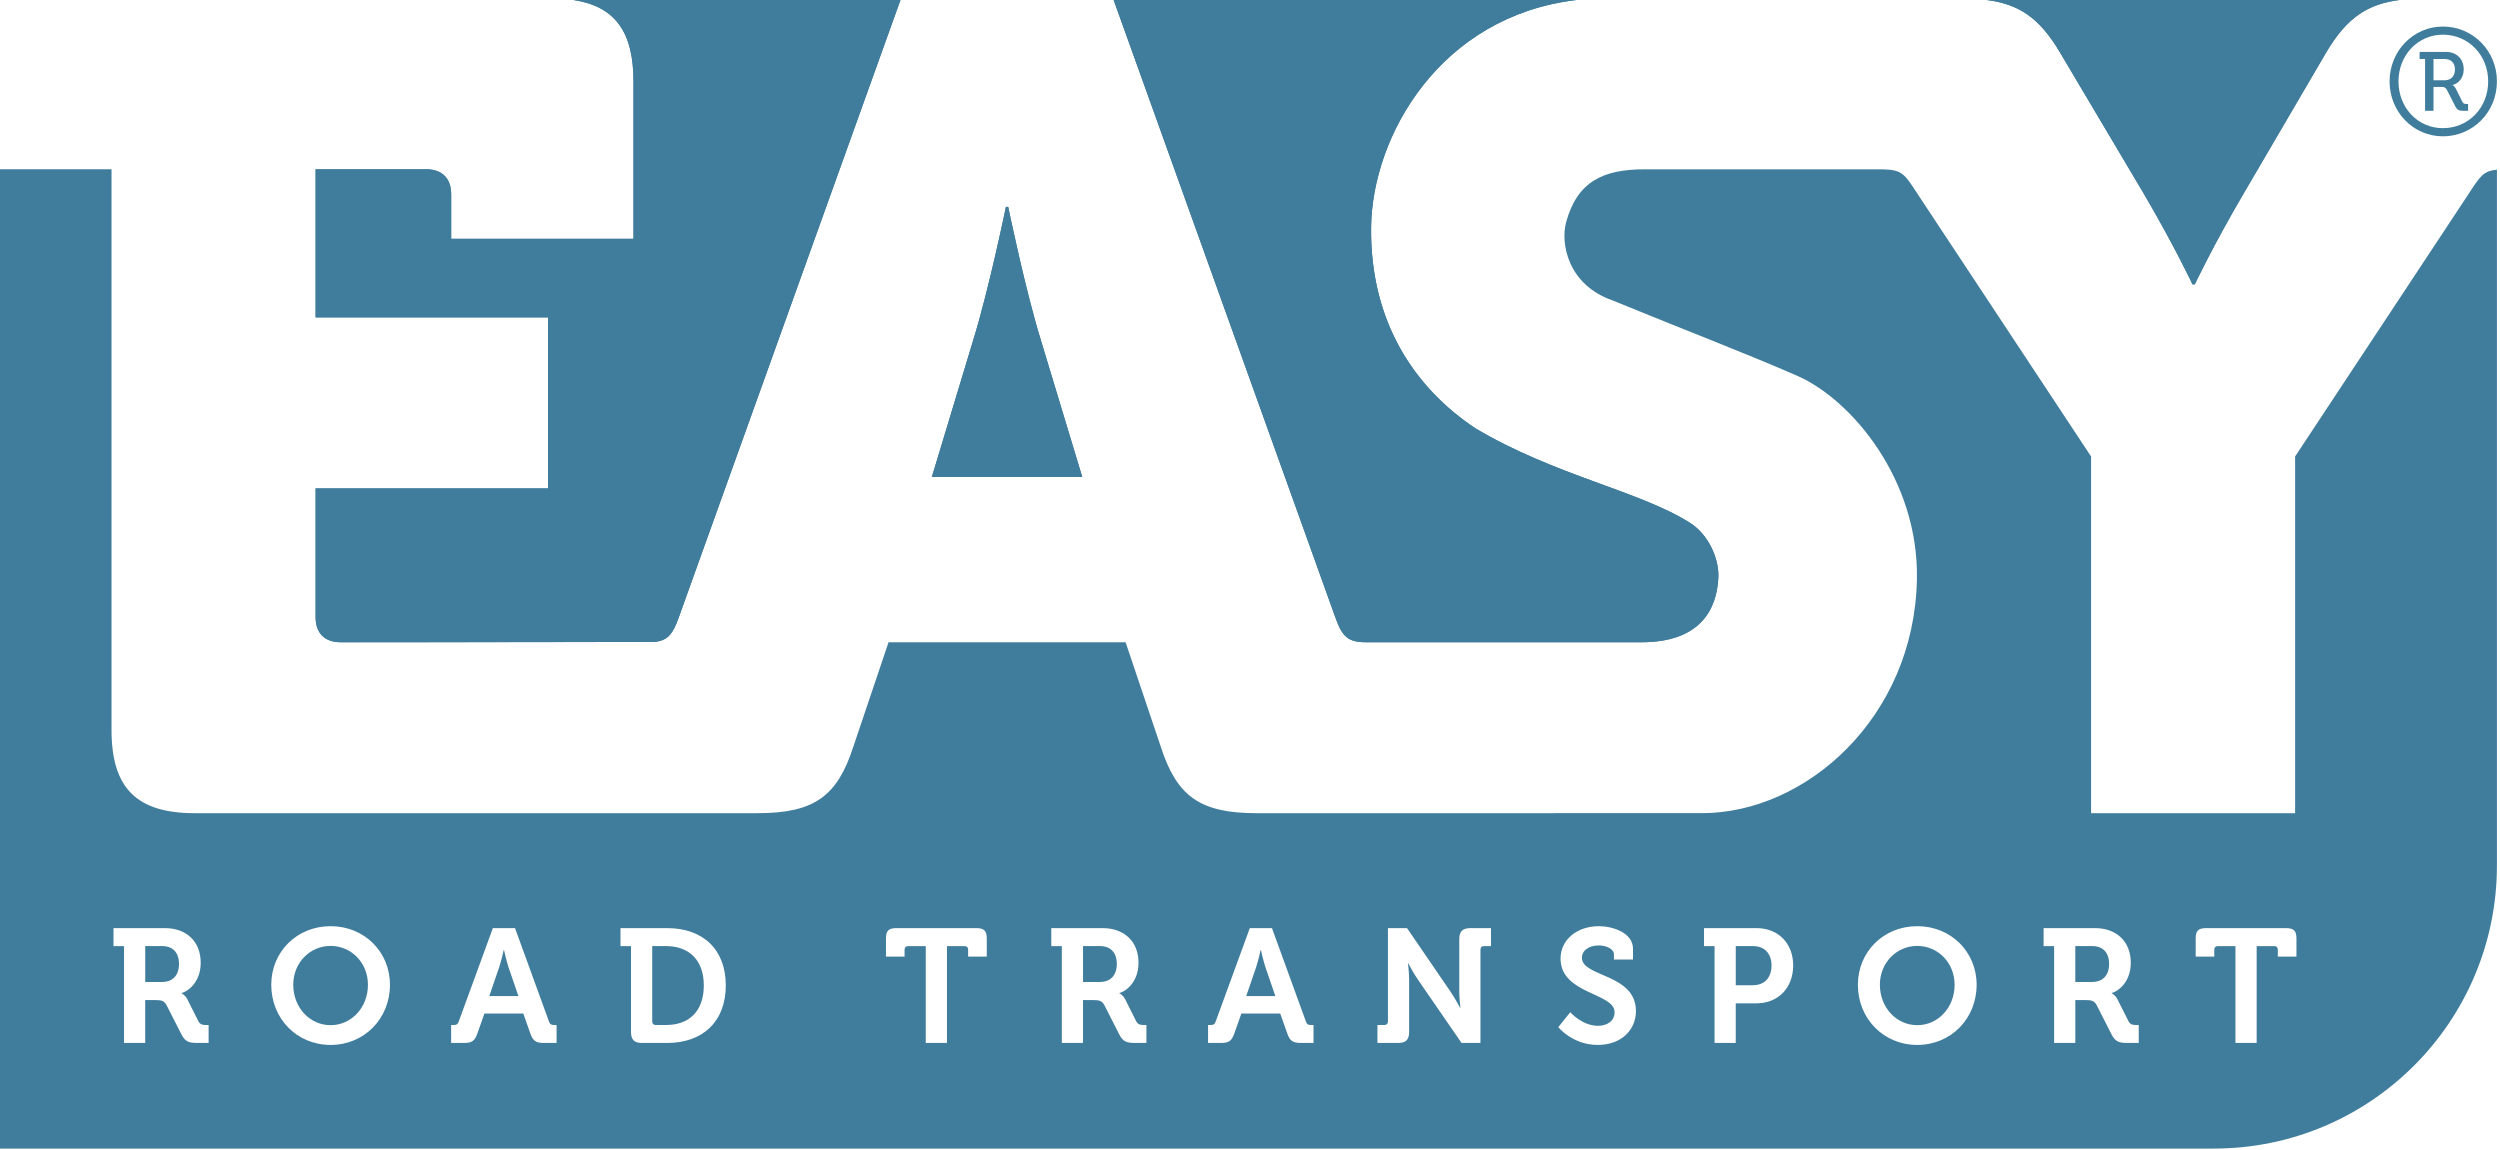 <?xml version="1.0" encoding="UTF-8"?>
<svg width="437px" height="201px" viewBox="0 0 437 201" version="1.1" xmlns="http://www.w3.org/2000/svg" xmlns:xlink="http://www.w3.org/1999/xlink">
    <title>EASYTR001 Logo Easy Road Transport_RAL5003</title>
    <g id="Page-1" stroke="none" stroke-width="1" fill="none" fill-rule="evenodd">
        <g id="EASYTR001-Logo-Easy-Road-Transport_RAL5003" transform="translate(-0, 0)" fill="#407D9D">
            <path d="M192.306,165.377 L189.313,165.377 L189.313,171.649 L192.247,171.649 C194.118,171.649 195.217,170.491 195.217,168.483 C195.217,166.505 194.118,165.377 192.306,165.377" id="Fill-1"></path>
            <path d="M88.102,166.082 L88.043,166.082 C88.043,166.082 87.621,167.977 87.253,169.082 L85.53,174.114 L90.621,174.114 L88.892,169.082 C88.524,167.977 88.102,166.082 88.102,166.082" id="Fill-2"></path>
            <path d="M116.437,165.377 L114.008,165.377 L114.008,178.553 C114.008,178.95 114.233,179.171 114.625,179.171 L116.437,179.171 C120.453,179.171 123.025,176.77 123.025,172.244 C123.025,167.776 120.393,165.377 116.437,165.377" id="Fill-3"></path>
            <g id="Group-7" transform="translate(217.842, 0)">
                <path d="M2.572,166.082 L2.513,166.082 C2.513,166.082 2.091,167.977 1.723,169.082 L0,174.114 L5.091,174.114 L3.362,169.082 C2.994,167.977 2.572,166.082 2.572,166.082" id="Fill-4"></path>
                <path d="M129.436,0 C134.937,0.713 138.62,2.982 142.303,9.267 L156.845,33.772 C162.222,42.932 165.411,49.704 165.411,49.704 L165.81,49.704 C165.81,49.704 168.999,42.932 174.376,33.772 L188.716,9.267 C192.399,2.982 196.088,0.713 201.583,0 L129.436,0" id="Fill-6"></path>
            </g>
            <path d="M57.788,165.347 C54.171,165.347 51.26,168.287 51.26,172.131 C51.26,176.146 54.171,179.2 57.788,179.2 C61.406,179.2 64.317,176.146 64.317,172.131 C64.317,168.287 61.406,165.347 57.788,165.347" id="Fill-8"></path>
            <path d="M233.404,107.881 C234.598,111.261 235.59,112.259 238.756,112.265 C249.521,112.265 273.348,112.259 286.928,112.265 C297.14,112.265 300.152,106.603 300.377,100.817 C300.448,97.265 298.41,93.326 295.529,91.473 C286.815,85.859 271.845,83.174 257.879,74.857 C247.442,67.895 239.481,56.448 239.671,39.719 C239.862,23.716 251.754,2.811 275.57,0.001 L194.666,0.001 L233.404,107.881" id="Fill-9"></path>
            <path d="M110.733,14.247 L110.733,41.74 L78.868,41.74 L78.868,33.97 C78.868,31.178 77.276,29.586 74.484,29.586 L55.166,29.586 L55.166,55.48 L95.793,55.48 L95.793,85.373 L55.166,85.373 L55.166,107.882 C55.166,110.674 56.758,112.266 59.544,112.266 L79.266,112.266 C81.749,112.266 108.571,112.224 114.386,112.212 C116.721,111.974 117.618,110.846 118.664,107.882 L157.402,0.002 L100.242,0.002 C107.519,1.113 110.733,5.563 110.733,14.247" id="Fill-10"></path>
            <path d="M306.435,165.377 L303.411,165.377 L303.411,172.22 L306.376,172.22 C308.473,172.22 309.661,170.859 309.661,168.768 C309.661,166.707 308.473,165.377 306.435,165.377" id="Fill-11"></path>
            <path d="M28.38,165.377 L25.386,165.377 L25.386,171.649 L28.32,171.649 C30.192,171.649 31.291,170.491 31.291,168.483 C31.291,166.505 30.192,165.377 28.38,165.377" id="Fill-12"></path>
            <path d="M365.762,165.377 L362.762,165.377 L362.762,171.649 L365.708,171.649 C367.573,171.649 368.672,170.491 368.672,168.483 C368.672,166.505 367.573,165.377 365.762,165.377" id="Fill-13"></path>
            <path d="M401.42,167.214 L398.164,167.214 L398.164,165.996 C398.164,165.604 397.939,165.379 397.547,165.379 L394.464,165.379 L394.464,182.308 L390.757,182.308 L390.757,165.379 L387.68,165.379 C387.281,165.379 387.056,165.604 387.056,165.996 L387.056,167.214 L383.807,167.214 L383.807,164.048 C383.807,162.717 384.258,162.236 385.612,162.236 L399.609,162.236 C400.969,162.236 401.42,162.717 401.42,164.048 L401.42,167.214 Z M373.85,182.308 L371.896,182.308 C370.399,182.308 369.751,182.083 369.098,180.811 L366.526,175.751 C366.104,174.96 365.676,174.817 364.631,174.817 L362.765,174.817 L362.765,182.308 L359.059,182.308 L359.059,165.379 L357.223,165.379 L357.223,162.236 L366.217,162.236 C369.888,162.236 372.46,164.499 372.46,168.289 C372.46,171.907 369.971,173.404 369.127,173.576 L369.127,173.63 C369.127,173.63 369.751,173.915 370.113,174.651 L372.068,178.524 C372.377,179.119 372.858,179.172 373.482,179.172 L373.85,179.172 L373.85,182.308 Z M335.136,182.653 C329.232,182.653 324.758,178.044 324.758,172.133 C324.758,166.394 329.232,161.897 335.136,161.897 C341.047,161.897 345.514,166.394 345.514,172.133 C345.514,178.044 341.047,182.653 335.136,182.653 Z M307.056,175.382 L303.407,175.382 L303.407,182.308 L299.707,182.308 L299.707,165.379 L297.865,165.379 L297.865,162.236 L307.056,162.236 C310.816,162.236 313.447,164.867 313.447,168.77 C313.447,172.674 310.816,175.382 307.056,175.382 Z M279.289,182.653 C274.852,182.653 272.393,179.54 272.393,179.54 L274.484,176.938 C274.484,176.938 276.545,179.314 279.343,179.314 C280.869,179.314 282.23,178.495 282.23,176.938 C282.23,173.516 272.784,173.802 272.784,167.553 C272.784,164.304 275.612,161.897 279.486,161.897 C281.832,161.897 285.449,163.002 285.449,165.859 L285.449,167.725 L282.117,167.725 L282.117,166.816 C282.117,165.884 280.786,165.26 279.462,165.26 C277.763,165.26 276.516,166.139 276.516,167.41 C276.516,170.832 285.961,170.154 285.961,176.742 C285.961,179.938 283.501,182.653 279.289,182.653 Z M260.624,165.379 L259.406,165.379 C259.009,165.379 258.783,165.604 258.783,165.996 L258.783,182.308 L255.48,182.308 L247.847,171.229 C247.051,170.095 246.177,168.402 246.177,168.402 L246.117,168.402 C246.117,168.402 246.314,170.071 246.314,171.229 L246.314,180.39 C246.314,181.744 245.749,182.308 244.395,182.308 L240.778,182.308 L240.778,179.172 L241.989,179.172 C242.387,179.172 242.613,178.946 242.613,178.555 L242.613,162.236 L245.951,162.236 L253.555,173.35 C254.346,174.509 255.225,176.179 255.225,176.179 L255.279,176.179 C255.279,176.179 255.082,174.509 255.082,173.35 L255.082,164.161 C255.082,162.83 255.647,162.236 257.007,162.236 L260.624,162.236 L260.624,165.379 Z M229.604,182.308 L227.4,182.308 C225.986,182.308 225.475,181.94 225.024,180.669 L223.781,177.164 L216.991,177.164 L215.75,180.669 C215.299,181.94 214.818,182.308 213.404,182.308 L211.17,182.308 L211.17,179.172 L211.621,179.172 C212.103,179.172 212.328,179.059 212.501,178.555 L218.465,162.236 L222.338,162.236 L228.273,178.555 C228.445,179.059 228.671,179.172 229.152,179.172 L229.604,179.172 L229.604,182.308 Z M200.394,182.308 L198.446,182.308 C196.943,182.308 196.295,182.083 195.642,180.811 L193.07,175.751 C192.648,174.96 192.22,174.817 191.175,174.817 L189.309,174.817 L189.309,182.308 L185.608,182.308 L185.608,165.379 L183.766,165.379 L183.766,162.236 L192.76,162.236 C196.432,162.236 199.01,164.499 199.01,168.289 C199.01,171.907 196.521,173.404 195.671,173.576 L195.671,173.63 C195.671,173.63 196.295,173.915 196.663,174.651 L198.612,178.524 C198.921,179.119 199.402,179.172 200.026,179.172 L200.394,179.172 L200.394,182.308 Z M172.486,167.214 L169.23,167.214 L169.23,165.996 C169.23,165.604 169.005,165.379 168.613,165.379 L165.529,165.379 L165.529,182.308 L161.822,182.308 L161.822,165.379 L158.739,165.379 C158.347,165.379 158.121,165.604 158.121,165.996 L158.121,167.214 L154.866,167.214 L154.866,164.048 C154.866,162.717 155.323,162.236 156.678,162.236 L170.674,162.236 C172.028,162.236 172.486,162.717 172.486,164.048 L172.486,167.214 Z M116.633,182.308 L112.225,182.308 C110.865,182.308 110.3,181.744 110.3,180.39 L110.3,165.379 L108.465,165.379 L108.465,162.236 L116.633,162.236 C122.829,162.236 126.868,165.913 126.868,172.246 C126.868,178.578 122.829,182.308 116.633,182.308 Z M97.291,182.308 L95.087,182.308 C93.673,182.308 93.162,181.94 92.711,180.669 L91.469,177.164 L84.679,177.164 L83.438,180.669 C82.986,181.94 82.505,182.308 81.091,182.308 L78.858,182.308 L78.858,179.172 L79.309,179.172 C79.79,179.172 80.016,179.059 80.188,178.555 L86.152,162.236 L90.026,162.236 L95.96,178.555 C96.132,179.059 96.358,179.172 96.84,179.172 L97.291,179.172 L97.291,182.308 Z M57.787,182.653 C51.882,182.653 47.415,178.044 47.415,172.133 C47.415,166.394 51.882,161.897 57.787,161.897 C63.697,161.897 68.165,166.394 68.165,172.133 C68.165,178.044 63.697,182.653 57.787,182.653 Z M36.466,182.308 L34.518,182.308 C33.015,182.308 32.367,182.083 31.714,180.811 L29.142,175.751 C28.72,174.96 28.298,174.817 27.247,174.817 L25.381,174.817 L25.381,182.308 L21.68,182.308 L21.68,165.379 L19.839,165.379 L19.839,162.236 L28.833,162.236 C32.51,162.236 35.082,164.499 35.082,168.289 C35.082,171.907 32.593,173.404 31.743,173.576 L31.743,173.63 C31.743,173.63 32.367,173.915 32.736,174.651 L34.684,178.524 C34.993,179.119 35.474,179.172 36.098,179.172 L36.466,179.172 L36.466,182.308 Z M436.463,151.288 L436.463,29.662 C434.08,29.888 433.534,30.779 431.461,33.969 L401.183,79.794 L401.183,142.145 L365.522,142.145 L365.522,79.794 L335.237,33.969 C332.837,30.28 332.481,29.668 328.958,29.597 L287.428,29.597 C280.258,29.597 275.713,31.718 273.765,38.816 C272.749,42.499 274.015,49.794 281.915,52.527 C291.699,56.573 305.689,61.955 314.261,65.739 C323.617,69.879 335.427,83.804 335.076,101.31 C334.596,125.464 315.639,142.14 297.509,142.14 L219.659,142.145 C209.697,142.145 205.717,139.157 202.925,130.591 L196.753,112.265 L155.318,112.265 L149.139,130.591 C146.353,139.157 142.367,142.145 132.405,142.145 L34.049,142.145 C23.878,142.145 19.494,137.761 19.494,127.602 L19.494,29.585 L0,29.585 L0,200.77 L387.025,200.77 C414.335,200.746 436.463,178.599 436.463,151.288 L436.463,151.288 Z" id="Fill-14"></path>
            <path d="M176.232,36.16 L175.834,36.16 C175.834,36.16 172.846,50.702 170.054,59.666 L162.884,83.381 L189.182,83.381 L182.007,59.666 C179.22,50.702 176.232,36.16 176.232,36.16" id="Fill-15"></path>
            <path d="M335.137,165.347 C331.52,165.347 328.603,168.287 328.603,172.131 C328.603,176.146 331.52,179.2 335.137,179.2 C338.755,179.2 341.666,176.146 341.666,172.131 C341.666,168.287 338.755,165.347 335.137,165.347" id="Fill-16"></path>
            <g id="Group-20" transform="translate(162.884, 0)">
                <path d="M13.348,36.16 L12.95,36.16 C12.95,36.16 9.962,50.702 7.17,59.666 L2.84217094e-14,83.381 L26.298,83.381 L19.123,59.666 C16.336,50.702 13.348,36.16 13.348,36.16" id="Fill-17"></path>
                <path d="M184.394,0 C189.895,0.713 193.578,2.982 197.261,9.267 L211.803,33.772 C217.18,42.932 220.369,49.704 220.369,49.704 L220.768,49.704 C220.768,49.704 223.957,42.932 229.334,33.772 L243.674,9.267 C247.357,2.982 251.046,0.713 256.541,0 L184.394,0" id="Fill-19"></path>
            </g>
            <path d="M110.733,14.247 L110.733,41.74 L78.868,41.74 L78.868,33.97 C78.868,31.178 77.276,29.586 74.484,29.586 L55.166,29.586 L55.166,55.48 L95.793,55.48 L95.793,85.373 L55.166,85.373 L55.166,107.882 C55.166,110.674 56.758,112.266 59.544,112.266 C59.544,112.266 108.571,112.224 114.386,112.212 C116.721,111.974 117.618,110.846 118.664,107.882 L157.402,0.002 L100.242,0.002 C107.519,1.113 110.733,5.562 110.733,14.247" id="Fill-21"></path>
            <path d="M295.529,91.473 C286.815,85.859 271.845,83.174 257.879,74.857 C247.442,67.895 239.481,56.448 239.671,39.719 C239.862,23.716 251.754,2.811 275.57,0.001 L194.666,0.001 L233.404,107.881 C234.598,111.261 235.59,112.259 238.756,112.265 C249.521,112.265 273.348,112.259 286.928,112.265 C297.14,112.265 300.152,106.603 300.377,100.817 C300.448,97.265 298.41,93.326 295.529,91.473" id="Fill-22"></path>
            <path d="M427.306,14.036 L425.378,14.036 L425.378,10.314 L427.306,10.314 C428.414,10.314 429.126,10.974 429.126,12.136 C429.126,13.323 428.414,14.036 427.306,14.036 Z M430.445,17.836 L429.259,15.46 C429.021,15.013 428.731,14.907 428.731,14.907 L428.731,14.853 C429.68,14.616 430.658,13.666 430.658,12.136 C430.658,10.288 429.39,9.073 427.57,9.073 L422.949,9.073 L422.949,10.314 L423.902,10.314 L423.902,19.368 L425.378,19.368 L425.378,15.197 L426.805,15.197 C427.252,15.197 427.49,15.277 427.755,15.777 L429.18,18.576 C429.549,19.288 429.891,19.368 430.658,19.368 L431.423,19.368 L431.423,18.179 L431.158,18.179 C430.895,18.179 430.605,18.153 430.445,17.836 L430.445,17.836 Z" id="Fill-23"></path>
            <path d="M427.015,22.402 C422.633,22.402 419.255,18.839 419.255,14.221 C419.255,9.655 422.633,6.064 427.015,6.064 C431.503,6.064 434.933,9.655 434.933,14.221 C434.933,18.839 431.503,22.402 427.015,22.402 Z M427.015,4.64 C421.868,4.64 417.698,8.889 417.698,14.221 C417.698,19.605 421.868,23.828 427.015,23.828 C432.268,23.828 436.463,19.605 436.463,14.221 C436.463,8.889 432.268,4.64 427.015,4.64 L427.015,4.64 Z" id="Fill-24"></path>
        </g>
    </g>
</svg>